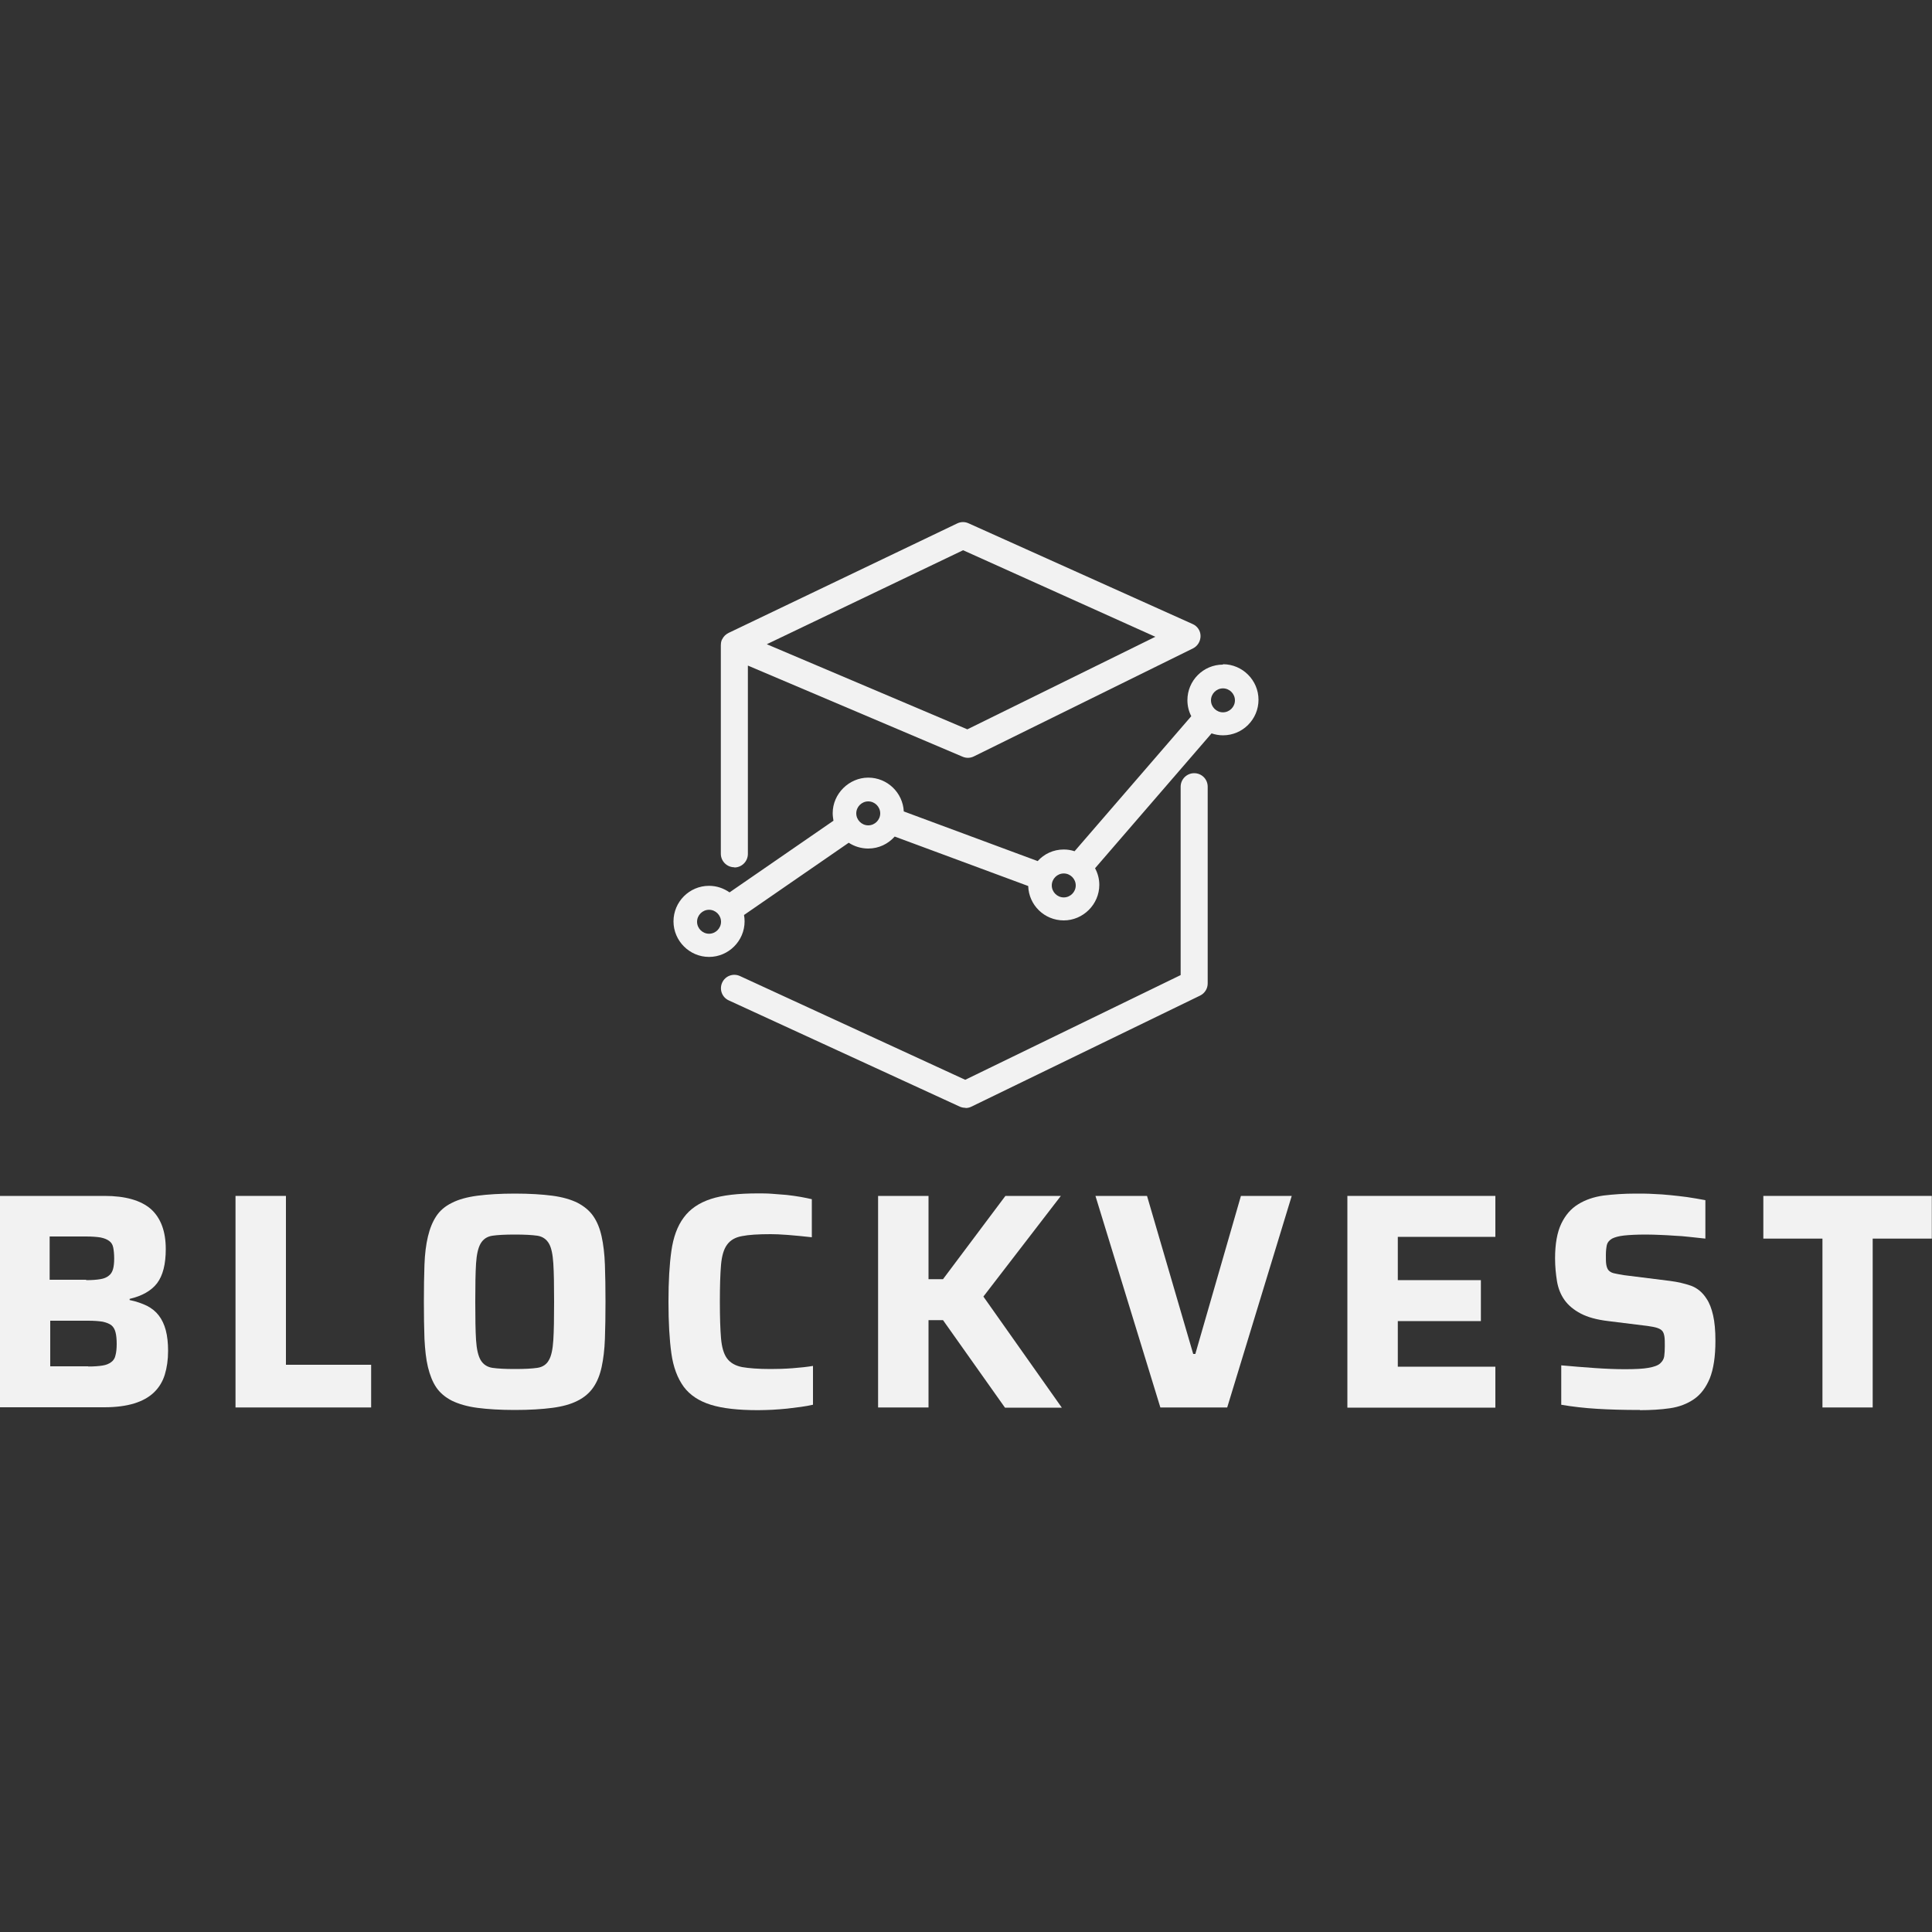 <?xml version="1.0" encoding="UTF-8"?>
<svg id="Layer_1" data-name="Layer 1" xmlns="http://www.w3.org/2000/svg" viewBox="0 0 100 100">
  <rect x="0" y="0" width="100" height="100" fill="#333333" stroke="none"/>
  <defs>
    <style>
      .cls-1 {
        fill: #f2f2f2;
      }
    </style>
  </defs>
  <g>
    <path class="cls-1" d="M38.01,44.89c-.38,0-.7-.31-.7-.7v-10.79c0-.08.01-.17.04-.25,0-.02.02-.04.03-.06.07-.15.19-.26.33-.33,0,0,0,0,0,0l11.84-5.67c.19-.09.4-.09.59,0l11.59,5.21c.25.11.41.35.41.62,0,.27-.15.52-.39.64l-11.34,5.59c-.18.09-.39.1-.58.02l-11.12-4.72v9.75c0,.38-.31.7-.7.7ZM39.7,33.35l10.37,4.4,9.73-4.79-9.95-4.48-10.15,4.86Z"/>
    <path class="cls-1" d="M49.97,57.34c-.1,0-.2-.02-.29-.06l-11.96-5.5c-.35-.16-.5-.57-.34-.92.16-.35.57-.5.92-.34l11.66,5.37,11.15-5.42v-9.75c0-.38.31-.7.7-.7s.7.31.7.7v10.18c0,.27-.15.51-.39.63l-11.84,5.75c-.1.05-.2.07-.3.07Z"/>
    <path class="cls-1" d="M63.3,34.4c-1.02,0-1.84.83-1.84,1.84,0,.3.07.58.2.83l-6.04,6.99c-.18-.06-.36-.09-.56-.09-.54,0-1.02.23-1.35.6l-6.93-2.57c-.05-.97-.85-1.75-1.84-1.75s-1.84.83-1.84,1.84c0,.13.02.26.04.39l-5.38,3.71c-.3-.21-.66-.34-1.06-.34-1.02,0-1.84.83-1.84,1.84s.83,1.84,1.84,1.84,1.84-.83,1.84-1.84c0-.11-.01-.22-.03-.33l5.42-3.74c.29.19.64.3,1.01.3.55,0,1.03-.24,1.37-.62l6.91,2.56c.03.99.84,1.78,1.84,1.78s1.84-.83,1.84-1.84c0-.31-.08-.6-.22-.86l6.03-6.98c.18.06.38.1.59.1,1.02,0,1.84-.83,1.84-1.84s-.83-1.84-1.84-1.84ZM36.7,48.33c-.34,0-.62-.28-.62-.62s.28-.62.62-.62.62.28.62.62-.28.62-.62.62ZM44.94,42.72c-.34,0-.62-.28-.62-.62s.28-.62.62-.62.62.28.62.62-.28.62-.62.62ZM55.06,46.45c-.34,0-.62-.28-.62-.62s.28-.62.62-.62.62.28.62.62-.28.62-.62.62ZM63.3,36.87c-.34,0-.62-.28-.62-.62s.28-.62.62-.62.62.28.62.62-.28.62-.62.62Z"/>
  </g>
  <g>
    <path class="cls-1" d="M0,72.85v-10.95h5.41c1.08,0,1.88.23,2.4.68.51.46.77,1.15.77,2.07,0,.79-.15,1.37-.45,1.77-.3.39-.78.66-1.42.81v.06c.35.07.65.18.9.3.25.13.45.29.61.5.16.21.28.46.36.76s.12.66.12,1.07c0,.46-.06.87-.17,1.23-.11.36-.3.67-.56.92-.26.25-.6.44-1.02.57-.42.13-.94.2-1.55.2H0ZM4.47,66.26c.3,0,.54-.02.72-.05.19-.03.33-.09.44-.18.11-.08.18-.2.22-.34.04-.14.06-.33.06-.55s-.02-.42-.05-.57-.1-.26-.21-.34c-.11-.08-.25-.14-.45-.18-.19-.03-.44-.05-.75-.05h-1.88v2.24h1.88ZM4.57,70.73c.31,0,.55-.02.74-.05.19-.03.33-.09.45-.18.11-.08.19-.2.22-.36.04-.15.06-.35.06-.58s-.02-.45-.06-.6c-.04-.16-.11-.28-.22-.37-.11-.08-.26-.14-.45-.18-.19-.03-.43-.05-.74-.05h-1.97v2.36h1.97Z"/>
    <path class="cls-1" d="M12.19,72.85v-10.95h2.61v8.74h4.41v2.21h-7.02Z"/>
    <path class="cls-1" d="M26.65,72.98c-.76,0-1.41-.04-1.94-.11-.53-.07-.97-.2-1.32-.37-.35-.18-.62-.41-.81-.69s-.33-.64-.43-1.05-.15-.9-.18-1.46c-.02-.56-.03-1.2-.03-1.92s.01-1.36.03-1.92c.02-.56.08-1.04.18-1.46s.24-.76.43-1.05.46-.52.81-.69c.35-.18.79-.3,1.32-.37.53-.07,1.18-.11,1.94-.11s1.41.04,1.94.11c.53.07.97.2,1.31.37.34.18.62.41.81.69.2.29.34.64.43,1.05.09.41.15.9.17,1.46.02.56.03,1.2.03,1.92s-.01,1.36-.03,1.92c-.02.56-.08,1.04-.17,1.46-.09.41-.23.76-.43,1.05-.2.29-.47.52-.81.69-.35.18-.78.3-1.31.37-.53.07-1.18.11-1.94.11ZM26.65,70.86c.5,0,.89-.02,1.16-.06.28-.04.48-.18.6-.4.13-.22.2-.57.23-1.04.03-.47.04-1.13.04-1.98s-.01-1.51-.04-1.98c-.03-.47-.1-.82-.23-1.04-.13-.22-.33-.36-.6-.4-.28-.04-.66-.06-1.16-.06s-.89.02-1.16.06c-.28.04-.48.18-.61.4-.13.22-.21.57-.24,1.04-.03.47-.04,1.13-.04,1.98s.01,1.51.04,1.98c.03.47.11.82.24,1.04.13.22.34.36.61.4.28.04.66.06,1.16.06Z"/>
    <path class="cls-1" d="M42.07,72.71c-.18.04-.38.08-.61.11-.23.03-.47.06-.72.09-.25.03-.51.04-.77.06-.26.01-.51.02-.74.02-1.02,0-1.83-.09-2.44-.28-.61-.19-1.08-.5-1.4-.93-.32-.44-.54-1.01-.64-1.73-.1-.72-.15-1.6-.15-2.67s.05-1.92.15-2.63c.1-.71.31-1.29.64-1.73.32-.44.79-.76,1.4-.96.61-.2,1.42-.29,2.44-.29.23,0,.48,0,.73.02.25.02.51.04.76.06.25.03.49.06.71.1.22.04.42.08.59.12v1.97c-.45-.05-.86-.09-1.24-.12-.38-.03-.68-.04-.89-.04-.64,0-1.13.03-1.48.1-.35.06-.61.21-.78.45-.17.23-.27.58-.31,1.04-.04.46-.06,1.1-.06,1.9s.02,1.44.06,1.9c.04.46.14.81.31,1.04.17.23.43.38.78.45.35.06.84.1,1.48.1.34,0,.71-.01,1.12-.04.41-.03.77-.07,1.07-.12v2.01Z"/>
    <path class="cls-1" d="M52.01,72.85l-3.2-4.52h-.75v4.52h-2.61v-10.95h2.61v4.31h.75l3.23-4.31h2.87l-4.01,5.21,4.06,5.75h-2.94Z"/>
    <path class="cls-1" d="M60.06,72.85l-3.36-10.95h2.67l2.39,8.18h.11l2.36-8.18h2.63l-3.34,10.95h-3.45Z"/>
    <path class="cls-1" d="M69.74,72.85v-10.95h7.66v2.12h-5.05v2.24h4.3v2.12h-4.3v2.36h5.05v2.12h-7.66Z"/>
    <path class="cls-1" d="M84.88,72.98c-.83,0-1.57-.02-2.22-.06-.65-.04-1.27-.11-1.85-.21v-2.04c.57.05,1.15.1,1.74.14.59.04,1.11.06,1.55.06.53,0,.94-.02,1.22-.07.28-.05.49-.12.61-.23.12-.11.19-.23.21-.37.02-.14.03-.32.03-.53,0-.2,0-.36-.02-.49-.02-.12-.05-.22-.11-.29-.06-.07-.15-.12-.27-.16-.12-.04-.29-.07-.5-.1l-2.02-.25c-.59-.07-1.07-.2-1.43-.39-.36-.19-.64-.42-.84-.7-.2-.28-.33-.61-.39-.97-.06-.37-.1-.76-.1-1.19,0-.75.11-1.35.32-1.79.21-.44.5-.78.88-1.01.37-.23.81-.38,1.31-.45.5-.06,1.05-.1,1.65-.1.34,0,.65,0,.94.02.29.01.57.03.86.06.29.03.58.06.87.1.29.04.61.1.95.16v1.99c-.3-.03-.58-.06-.84-.09-.26-.03-.51-.05-.76-.06-.24-.02-.49-.03-.72-.04-.24-.01-.49-.02-.76-.02-.48,0-.85.02-1.13.05-.28.03-.48.09-.62.16-.15.09-.24.2-.27.33-.03.14-.05.31-.05.53s0,.36.02.48c.02.12.05.21.11.29.06.07.15.13.27.16.12.03.29.06.52.1l2.4.3c.4.05.77.14,1.09.25.32.12.59.34.8.67.15.22.26.51.34.86s.12.79.12,1.32c0,.82-.1,1.46-.29,1.94-.2.48-.47.84-.82,1.08-.35.24-.76.4-1.24.47-.48.07-1,.1-1.56.1Z"/>
    <path class="cls-1" d="M94.33,72.85v-8.74h-3.06v-2.21h8.72v2.21h-3.06v8.74h-2.61Z"/>
  </g>
</svg>